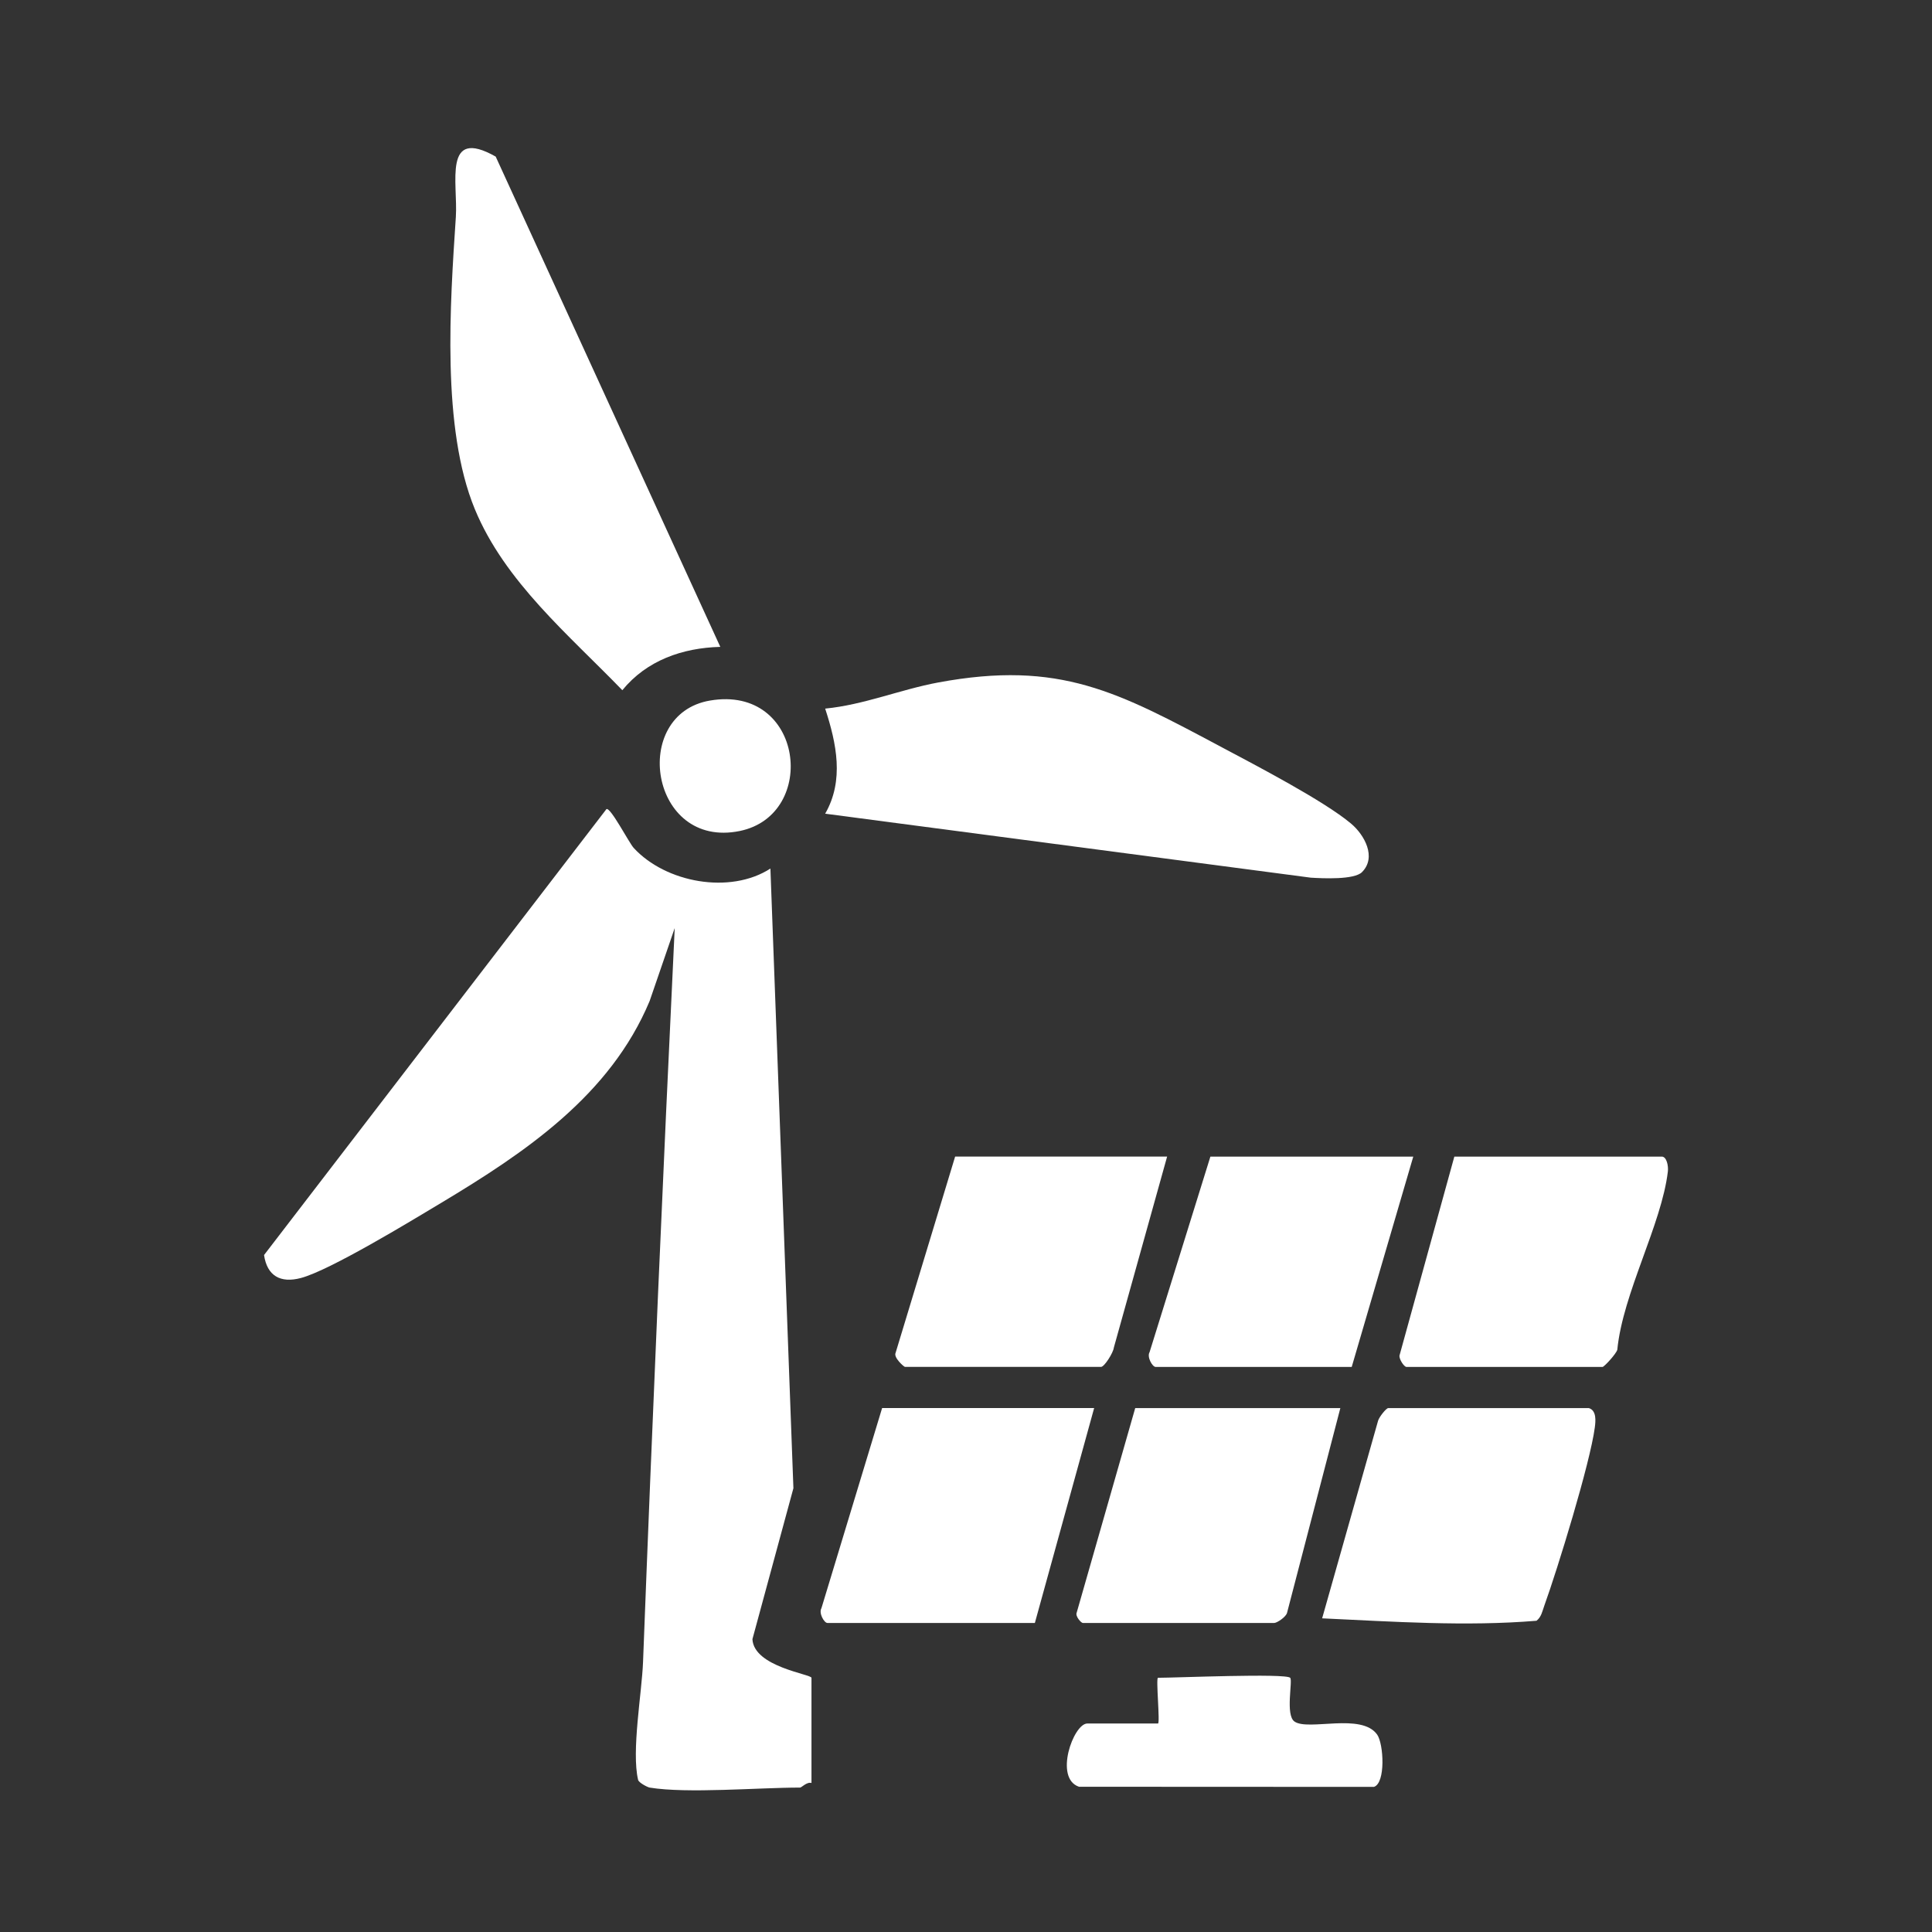 <svg width="300" height="300" viewBox="0 0 300 300" fill="none" xmlns="http://www.w3.org/2000/svg">
<rect x="0" y="0" width="300" height="300" fill="#333333" stroke="none"/>
<g clip-path="url(#clip0_29_130)">
<path d="M110.246 108.782C124.816 106.294 127.119 126.519 114.874 129.035C100.921 131.899 97.789 110.907 110.246 108.782Z" fill="white"/>
<path d="M100.878 277.574C100.531 277.517 99.185 276.813 99.086 276.38C98.03 271.945 99.667 262.863 99.851 258.081C101.304 220.047 102.948 182.163 104.769 144.108L100.871 155.45C94.735 170.11 81.547 178.958 68.438 186.824C63.768 189.624 51.275 197.228 46.74 198.443C43.544 199.296 41.475 198.117 41 194.883L94.161 125.645C94.763 125.233 97.69 130.904 98.405 131.671C103.344 137.044 113.322 138.927 119.629 134.869L123.2 231.09L116.837 254.527C117.049 258.841 126.006 259.964 126.006 260.532V276.863C125.312 276.636 124.468 277.574 124.235 277.574C117.737 277.574 106.71 278.533 100.871 277.574H100.878Z" fill="white"/>
<path d="M76.97 24.315L111.848 100.446C105.966 100.602 100.411 102.549 96.634 107.176C88.364 98.612 78.38 90.333 73.724 79.041C68.537 66.449 69.891 47.176 70.783 33.695C71.13 28.451 68.714 19.653 76.97 24.315Z" fill="white"/>
<path d="M211.501 135.417C210.282 136.639 205.393 136.397 203.536 136.284L128.132 126.349C131.108 121.175 129.896 115.44 128.132 110.032C134.134 109.45 139.803 107.069 145.684 105.975C164.598 102.464 173.611 107.46 189.739 116.044C194.997 118.844 205.563 124.338 209.786 127.884C211.884 129.646 213.79 133.114 211.494 135.417H211.501Z" fill="white"/>
<path d="M169.898 218.647L160.693 252.012H128.479C127.969 252.012 127.104 250.47 127.551 249.724L136.976 218.64H169.891L169.898 218.647Z" fill="white"/>
<path d="M246.713 218.647C247.946 219.024 247.768 220.68 247.641 221.66C246.911 227.203 241.866 243.612 239.796 249.34C239.492 250.178 239.35 251.081 238.585 251.671C227.558 252.58 216.313 251.806 205.301 251.294L213.988 220.609C214.144 220.047 215.25 218.647 215.569 218.647H246.72H246.713Z" fill="white"/>
<path d="M225.829 179.597H258.043C258.802 179.597 259.085 181.04 258.986 181.9C258.022 190.122 251.985 200.831 251.134 209.586C250.957 210.24 249.086 212.258 248.838 212.258H218.396C218.042 212.258 217.241 211.086 217.312 210.489L225.829 179.597Z" fill="white"/>
<path d="M181.229 179.597L172.952 209.274C172.867 210.055 171.485 212.251 170.968 212.251H140.526C140.37 212.251 138.719 210.802 139.066 210.077L148.313 179.59H181.229V179.597Z" fill="white"/>
<path d="M208.128 218.647L199.859 250.413C199.717 251.074 198.285 252.012 197.867 252.012H168.134C167.886 252.012 166.929 250.967 167.191 250.399L176.276 218.647H208.135H208.128Z" fill="white"/>
<path d="M219.452 179.597L209.893 212.258H179.45C178.947 212.258 178.054 210.709 178.508 209.956L187.947 179.604H219.452V179.597Z" fill="white"/>
<path d="M200.34 260.532C200.766 260.959 199.554 266.31 201.006 267.319C203.161 268.826 211.416 265.905 213.847 269.351C214.853 270.78 215.193 276.863 213.344 277.467L167.545 277.446C163.634 276.131 166.674 267.625 168.842 267.625H179.812C180.166 267.625 179.457 260.525 179.812 260.525C182.582 260.525 199.611 259.8 200.34 260.525V260.532Z" fill="white"/>
</g>
<defs>
<clipPath id="clip0_29_130">
<rect width="218" height="255" fill="white" transform="translate(41 23)"/>
</clipPath>
</defs>
</svg>

